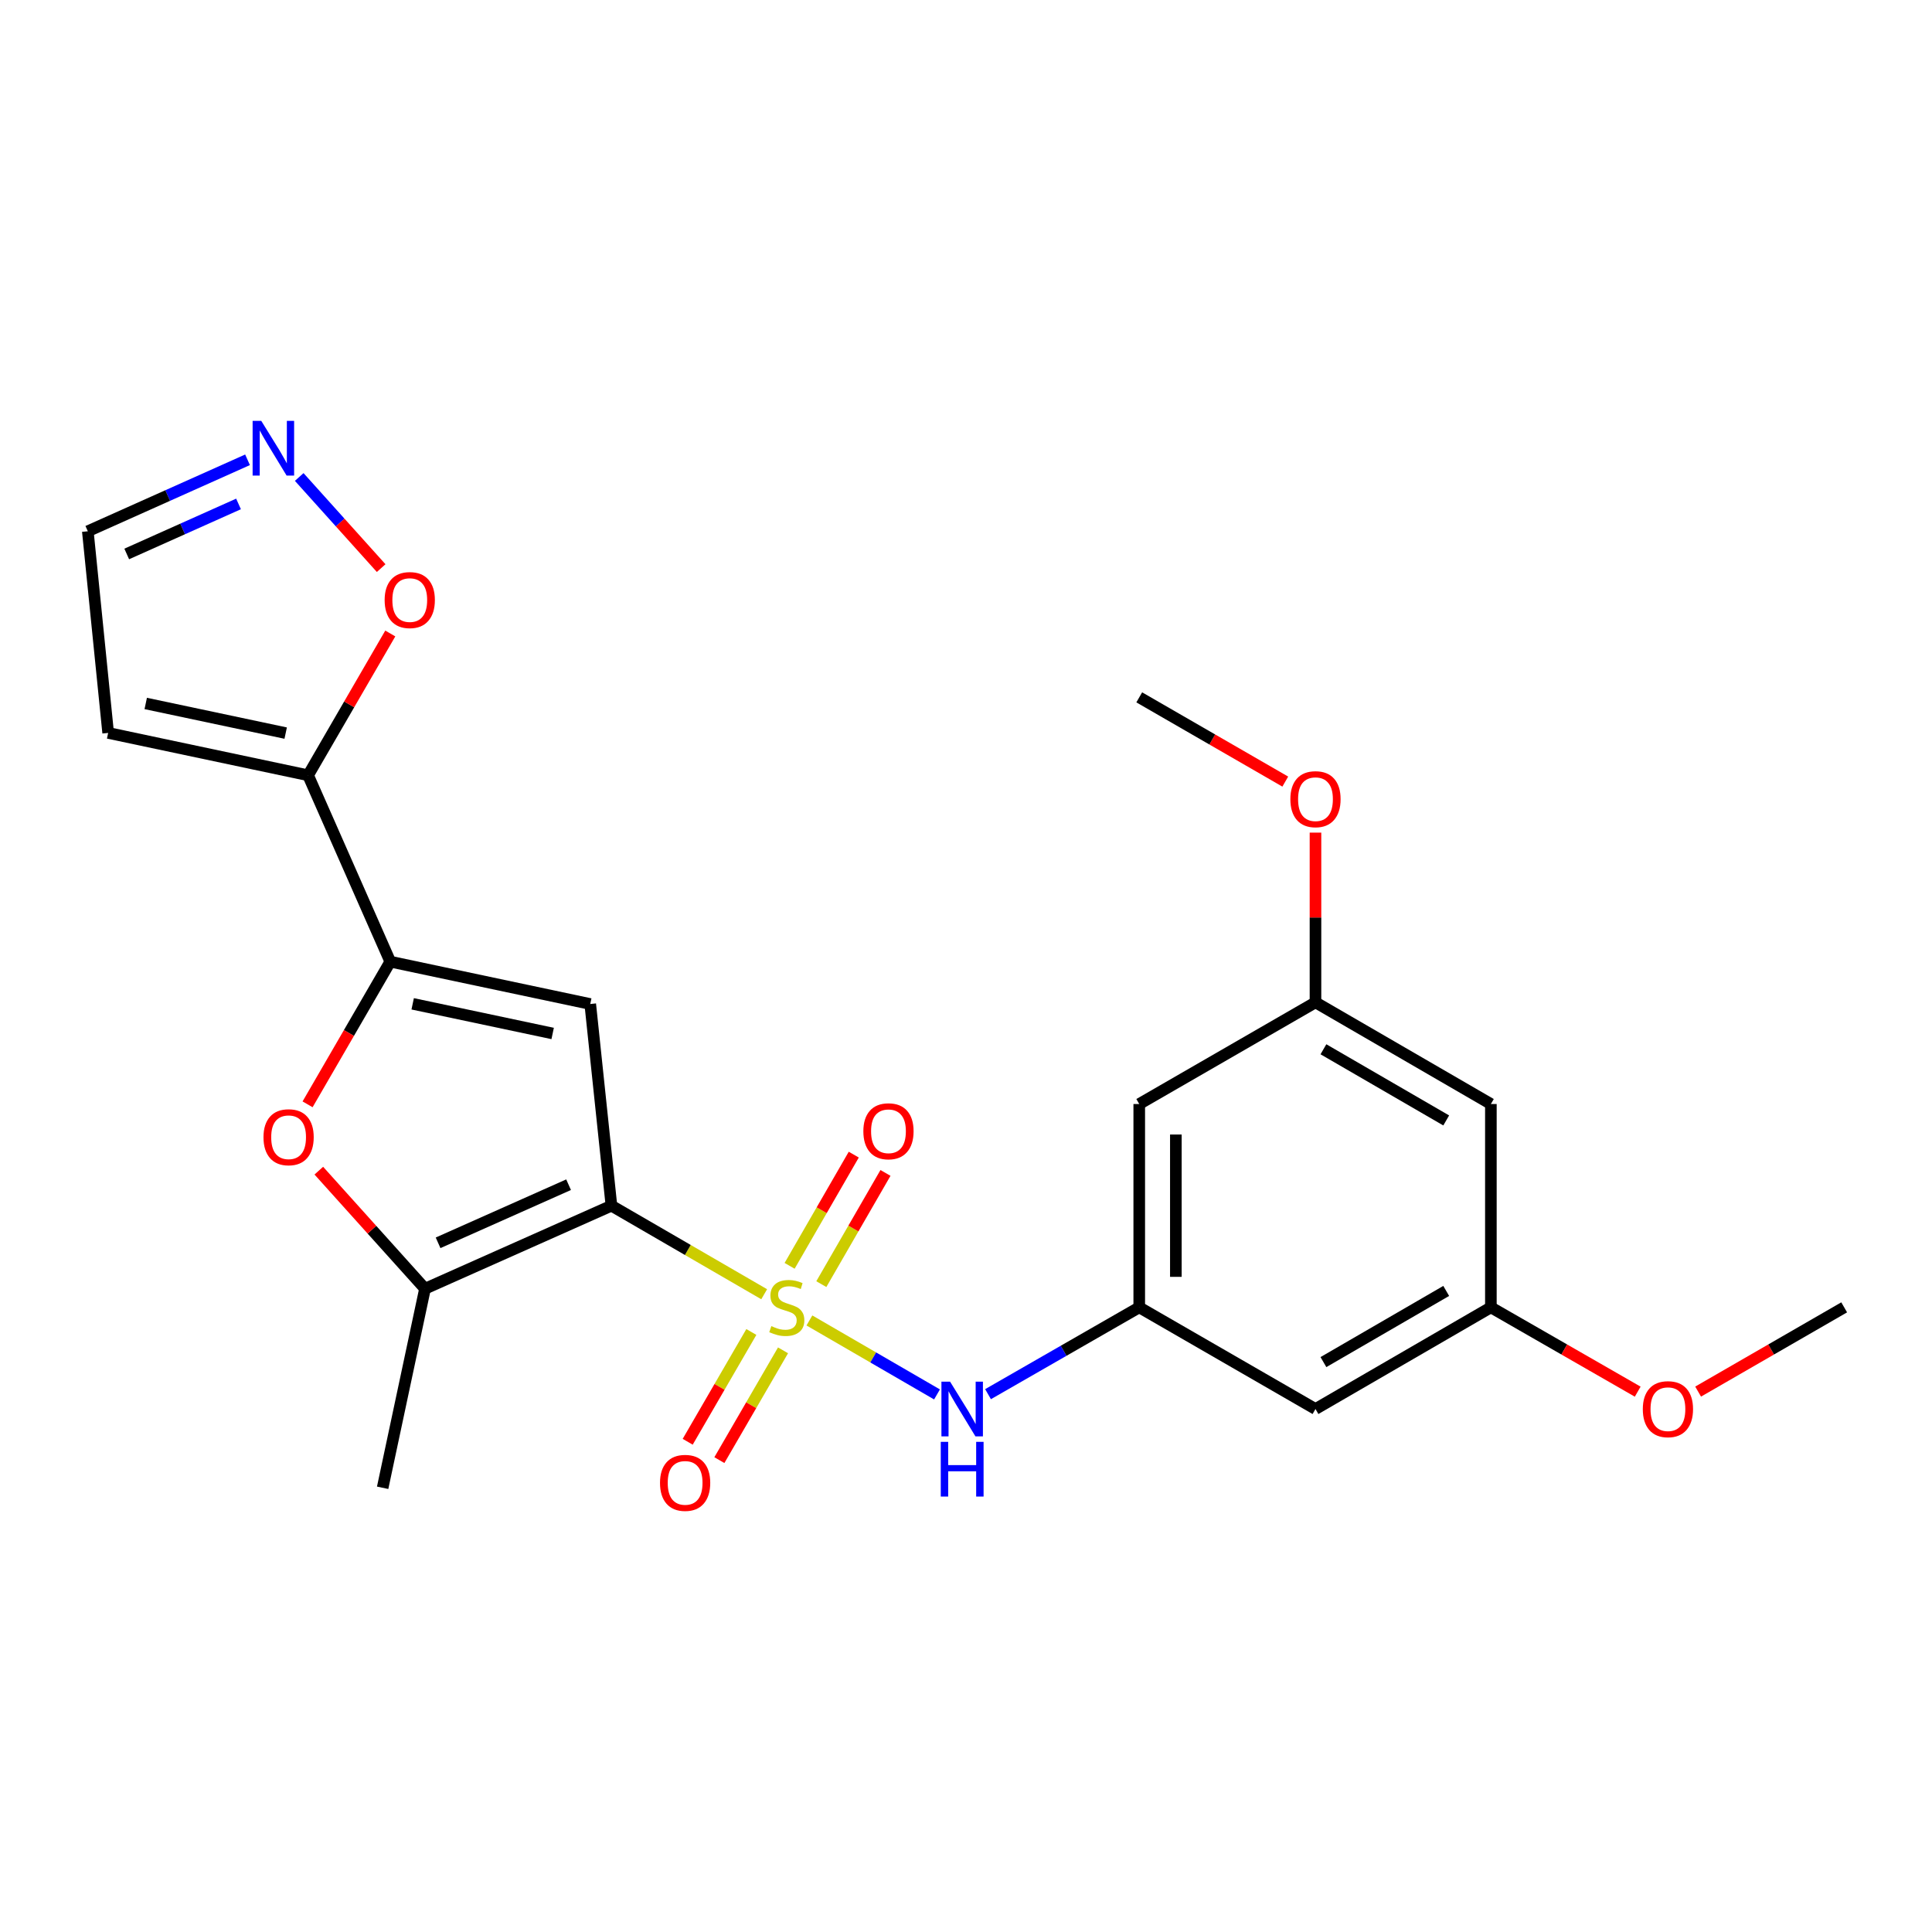 <?xml version='1.0' encoding='iso-8859-1'?>
<svg version='1.1' baseProfile='full'
              xmlns='http://www.w3.org/2000/svg'
                      xmlns:rdkit='http://www.rdkit.org/xml'
                      xmlns:xlink='http://www.w3.org/1999/xlink'
                  xml:space='preserve'
width='1000px' height='1000px' viewBox='0 0 1000 1000'>
<!-- END OF HEADER -->
<rect style='opacity:1.0;fill:#FFFFFF;stroke:none' width='1000' height='1000' x='0' y='0'> </rect>
<path class='bond-0' d='M 395.542,669.896 L 356.01,646.98' style='fill:none;fill-rule:evenodd;stroke:#CCCC00;stroke-width:6px;stroke-linecap:butt;stroke-linejoin:miter;stroke-opacity:1' />
<path class='bond-0' d='M 356.01,646.98 L 316.479,624.065' style='fill:none;fill-rule:evenodd;stroke:#000000;stroke-width:6px;stroke-linecap:butt;stroke-linejoin:miter;stroke-opacity:1' />
<path class='bond-6' d='M 418.948,683.464 L 451.972,702.609' style='fill:none;fill-rule:evenodd;stroke:#CCCC00;stroke-width:6px;stroke-linecap:butt;stroke-linejoin:miter;stroke-opacity:1' />
<path class='bond-6' d='M 451.972,702.609 L 484.996,721.755' style='fill:none;fill-rule:evenodd;stroke:#0000FF;stroke-width:6px;stroke-linecap:butt;stroke-linejoin:miter;stroke-opacity:1' />
<path class='bond-10' d='M 425.116,664.662 L 441.719,635.883' style='fill:none;fill-rule:evenodd;stroke:#CCCC00;stroke-width:6px;stroke-linecap:butt;stroke-linejoin:miter;stroke-opacity:1' />
<path class='bond-10' d='M 441.719,635.883 L 458.322,607.105' style='fill:none;fill-rule:evenodd;stroke:#FF0000;stroke-width:6px;stroke-linecap:butt;stroke-linejoin:miter;stroke-opacity:1' />
<path class='bond-10' d='M 408.703,655.192 L 425.305,626.414' style='fill:none;fill-rule:evenodd;stroke:#CCCC00;stroke-width:6px;stroke-linecap:butt;stroke-linejoin:miter;stroke-opacity:1' />
<path class='bond-10' d='M 425.305,626.414 L 441.908,597.636' style='fill:none;fill-rule:evenodd;stroke:#FF0000;stroke-width:6px;stroke-linecap:butt;stroke-linejoin:miter;stroke-opacity:1' />
<path class='bond-11' d='M 388.9,689.43 L 372.426,717.843' style='fill:none;fill-rule:evenodd;stroke:#CCCC00;stroke-width:6px;stroke-linecap:butt;stroke-linejoin:miter;stroke-opacity:1' />
<path class='bond-11' d='M 372.426,717.843 L 355.952,746.256' style='fill:none;fill-rule:evenodd;stroke:#FF0000;stroke-width:6px;stroke-linecap:butt;stroke-linejoin:miter;stroke-opacity:1' />
<path class='bond-11' d='M 405.293,698.935 L 388.819,727.348' style='fill:none;fill-rule:evenodd;stroke:#CCCC00;stroke-width:6px;stroke-linecap:butt;stroke-linejoin:miter;stroke-opacity:1' />
<path class='bond-11' d='M 388.819,727.348 L 372.345,755.761' style='fill:none;fill-rule:evenodd;stroke:#FF0000;stroke-width:6px;stroke-linecap:butt;stroke-linejoin:miter;stroke-opacity:1' />
<path class='bond-1' d='M 316.479,624.065 L 305.509,519.676' style='fill:none;fill-rule:evenodd;stroke:#000000;stroke-width:6px;stroke-linecap:butt;stroke-linejoin:miter;stroke-opacity:1' />
<path class='bond-3' d='M 316.479,624.065 L 219.986,667.037' style='fill:none;fill-rule:evenodd;stroke:#000000;stroke-width:6px;stroke-linecap:butt;stroke-linejoin:miter;stroke-opacity:1' />
<path class='bond-3' d='M 294.296,613.2 L 226.751,643.281' style='fill:none;fill-rule:evenodd;stroke:#000000;stroke-width:6px;stroke-linecap:butt;stroke-linejoin:miter;stroke-opacity:1' />
<path class='bond-2' d='M 305.509,519.676 L 202.005,497.748' style='fill:none;fill-rule:evenodd;stroke:#000000;stroke-width:6px;stroke-linecap:butt;stroke-linejoin:miter;stroke-opacity:1' />
<path class='bond-2' d='M 286.056,534.925 L 213.603,519.575' style='fill:none;fill-rule:evenodd;stroke:#000000;stroke-width:6px;stroke-linecap:butt;stroke-linejoin:miter;stroke-opacity:1' />
<path class='bond-5' d='M 202.005,497.748 L 159.465,401.276' style='fill:none;fill-rule:evenodd;stroke:#000000;stroke-width:6px;stroke-linecap:butt;stroke-linejoin:miter;stroke-opacity:1' />
<path class='bond-24' d='M 202.005,497.748 L 180.603,534.675' style='fill:none;fill-rule:evenodd;stroke:#000000;stroke-width:6px;stroke-linecap:butt;stroke-linejoin:miter;stroke-opacity:1' />
<path class='bond-24' d='M 180.603,534.675 L 159.2,571.602' style='fill:none;fill-rule:evenodd;stroke:#FF0000;stroke-width:6px;stroke-linecap:butt;stroke-linejoin:miter;stroke-opacity:1' />
<path class='bond-4' d='M 219.986,667.037 L 192.502,636.484' style='fill:none;fill-rule:evenodd;stroke:#000000;stroke-width:6px;stroke-linecap:butt;stroke-linejoin:miter;stroke-opacity:1' />
<path class='bond-4' d='M 192.502,636.484 L 165.019,605.932' style='fill:none;fill-rule:evenodd;stroke:#FF0000;stroke-width:6px;stroke-linecap:butt;stroke-linejoin:miter;stroke-opacity:1' />
<path class='bond-19' d='M 219.986,667.037 L 198.058,770.077' style='fill:none;fill-rule:evenodd;stroke:#000000;stroke-width:6px;stroke-linecap:butt;stroke-linejoin:miter;stroke-opacity:1' />
<path class='bond-9' d='M 159.465,401.276 L 180.738,364.585' style='fill:none;fill-rule:evenodd;stroke:#000000;stroke-width:6px;stroke-linecap:butt;stroke-linejoin:miter;stroke-opacity:1' />
<path class='bond-9' d='M 180.738,364.585 L 202.012,327.894' style='fill:none;fill-rule:evenodd;stroke:#FF0000;stroke-width:6px;stroke-linecap:butt;stroke-linejoin:miter;stroke-opacity:1' />
<path class='bond-12' d='M 159.465,401.276 L 55.982,379.359' style='fill:none;fill-rule:evenodd;stroke:#000000;stroke-width:6px;stroke-linecap:butt;stroke-linejoin:miter;stroke-opacity:1' />
<path class='bond-12' d='M 147.869,379.451 L 75.43,364.109' style='fill:none;fill-rule:evenodd;stroke:#000000;stroke-width:6px;stroke-linecap:butt;stroke-linejoin:miter;stroke-opacity:1' />
<path class='bond-8' d='M 511.403,721.621 L 550.537,699.151' style='fill:none;fill-rule:evenodd;stroke:#0000FF;stroke-width:6px;stroke-linecap:butt;stroke-linejoin:miter;stroke-opacity:1' />
<path class='bond-8' d='M 550.537,699.151 L 589.671,676.68' style='fill:none;fill-rule:evenodd;stroke:#000000;stroke-width:6px;stroke-linecap:butt;stroke-linejoin:miter;stroke-opacity:1' />
<path class='bond-7' d='M 154.874,246.887 L 176.081,270.469' style='fill:none;fill-rule:evenodd;stroke:#0000FF;stroke-width:6px;stroke-linecap:butt;stroke-linejoin:miter;stroke-opacity:1' />
<path class='bond-7' d='M 176.081,270.469 L 197.289,294.051' style='fill:none;fill-rule:evenodd;stroke:#FF0000;stroke-width:6px;stroke-linecap:butt;stroke-linejoin:miter;stroke-opacity:1' />
<path class='bond-26' d='M 128.124,237.991 L 86.789,256.486' style='fill:none;fill-rule:evenodd;stroke:#0000FF;stroke-width:6px;stroke-linecap:butt;stroke-linejoin:miter;stroke-opacity:1' />
<path class='bond-26' d='M 86.789,256.486 L 45.455,274.981' style='fill:none;fill-rule:evenodd;stroke:#000000;stroke-width:6px;stroke-linecap:butt;stroke-linejoin:miter;stroke-opacity:1' />
<path class='bond-26' d='M 123.463,260.836 L 94.529,273.783' style='fill:none;fill-rule:evenodd;stroke:#0000FF;stroke-width:6px;stroke-linecap:butt;stroke-linejoin:miter;stroke-opacity:1' />
<path class='bond-26' d='M 94.529,273.783 L 65.594,286.729' style='fill:none;fill-rule:evenodd;stroke:#000000;stroke-width:6px;stroke-linecap:butt;stroke-linejoin:miter;stroke-opacity:1' />
<path class='bond-13' d='M 589.671,676.68 L 589.671,571.439' style='fill:none;fill-rule:evenodd;stroke:#000000;stroke-width:6px;stroke-linecap:butt;stroke-linejoin:miter;stroke-opacity:1' />
<path class='bond-13' d='M 608.62,660.894 L 608.62,587.225' style='fill:none;fill-rule:evenodd;stroke:#000000;stroke-width:6px;stroke-linecap:butt;stroke-linejoin:miter;stroke-opacity:1' />
<path class='bond-14' d='M 589.671,676.68 L 680.89,729.305' style='fill:none;fill-rule:evenodd;stroke:#000000;stroke-width:6px;stroke-linecap:butt;stroke-linejoin:miter;stroke-opacity:1' />
<path class='bond-18' d='M 55.982,379.359 L 45.455,274.981' style='fill:none;fill-rule:evenodd;stroke:#000000;stroke-width:6px;stroke-linecap:butt;stroke-linejoin:miter;stroke-opacity:1' />
<path class='bond-15' d='M 589.671,571.439 L 680.89,518.813' style='fill:none;fill-rule:evenodd;stroke:#000000;stroke-width:6px;stroke-linecap:butt;stroke-linejoin:miter;stroke-opacity:1' />
<path class='bond-16' d='M 680.89,729.305 L 771.677,676.68' style='fill:none;fill-rule:evenodd;stroke:#000000;stroke-width:6px;stroke-linecap:butt;stroke-linejoin:miter;stroke-opacity:1' />
<path class='bond-16' d='M 685.005,705.018 L 748.556,668.18' style='fill:none;fill-rule:evenodd;stroke:#000000;stroke-width:6px;stroke-linecap:butt;stroke-linejoin:miter;stroke-opacity:1' />
<path class='bond-20' d='M 680.89,518.813 L 680.89,474.888' style='fill:none;fill-rule:evenodd;stroke:#000000;stroke-width:6px;stroke-linecap:butt;stroke-linejoin:miter;stroke-opacity:1' />
<path class='bond-20' d='M 680.89,474.888 L 680.89,430.963' style='fill:none;fill-rule:evenodd;stroke:#FF0000;stroke-width:6px;stroke-linecap:butt;stroke-linejoin:miter;stroke-opacity:1' />
<path class='bond-25' d='M 680.89,518.813 L 771.677,571.439' style='fill:none;fill-rule:evenodd;stroke:#000000;stroke-width:6px;stroke-linecap:butt;stroke-linejoin:miter;stroke-opacity:1' />
<path class='bond-25' d='M 685.005,543.101 L 748.556,579.939' style='fill:none;fill-rule:evenodd;stroke:#000000;stroke-width:6px;stroke-linecap:butt;stroke-linejoin:miter;stroke-opacity:1' />
<path class='bond-17' d='M 771.677,676.68 L 771.677,571.439' style='fill:none;fill-rule:evenodd;stroke:#000000;stroke-width:6px;stroke-linecap:butt;stroke-linejoin:miter;stroke-opacity:1' />
<path class='bond-21' d='M 771.677,676.68 L 809.676,698.501' style='fill:none;fill-rule:evenodd;stroke:#000000;stroke-width:6px;stroke-linecap:butt;stroke-linejoin:miter;stroke-opacity:1' />
<path class='bond-21' d='M 809.676,698.501 L 847.674,720.323' style='fill:none;fill-rule:evenodd;stroke:#FF0000;stroke-width:6px;stroke-linecap:butt;stroke-linejoin:miter;stroke-opacity:1' />
<path class='bond-22' d='M 665.257,404.553 L 627.464,382.75' style='fill:none;fill-rule:evenodd;stroke:#FF0000;stroke-width:6px;stroke-linecap:butt;stroke-linejoin:miter;stroke-opacity:1' />
<path class='bond-22' d='M 627.464,382.75 L 589.671,360.947' style='fill:none;fill-rule:evenodd;stroke:#000000;stroke-width:6px;stroke-linecap:butt;stroke-linejoin:miter;stroke-opacity:1' />
<path class='bond-23' d='M 878.949,720.288 L 916.747,698.484' style='fill:none;fill-rule:evenodd;stroke:#FF0000;stroke-width:6px;stroke-linecap:butt;stroke-linejoin:miter;stroke-opacity:1' />
<path class='bond-23' d='M 916.747,698.484 L 954.545,676.68' style='fill:none;fill-rule:evenodd;stroke:#000000;stroke-width:6px;stroke-linecap:butt;stroke-linejoin:miter;stroke-opacity:1' />
<path  class='atom-0' d='M 399.244 686.4
Q 399.564 686.52, 400.884 687.08
Q 402.204 687.64, 403.644 688
Q 405.124 688.32, 406.564 688.32
Q 409.244 688.32, 410.804 687.04
Q 412.364 685.72, 412.364 683.44
Q 412.364 681.88, 411.564 680.92
Q 410.804 679.96, 409.604 679.44
Q 408.404 678.92, 406.404 678.32
Q 403.884 677.56, 402.364 676.84
Q 400.884 676.12, 399.804 674.6
Q 398.764 673.08, 398.764 670.52
Q 398.764 666.96, 401.164 664.76
Q 403.604 662.56, 408.404 662.56
Q 411.684 662.56, 415.404 664.12
L 414.484 667.2
Q 411.084 665.8, 408.524 665.8
Q 405.764 665.8, 404.244 666.96
Q 402.724 668.08, 402.764 670.04
Q 402.764 671.56, 403.524 672.48
Q 404.324 673.4, 405.444 673.92
Q 406.604 674.44, 408.524 675.04
Q 411.084 675.84, 412.604 676.64
Q 414.124 677.44, 415.204 679.08
Q 416.324 680.68, 416.324 683.44
Q 416.324 687.36, 413.684 689.48
Q 411.084 691.56, 406.724 691.56
Q 404.204 691.56, 402.284 691
Q 400.404 690.48, 398.164 689.56
L 399.244 686.4
' fill='#CCCC00'/>
<path  class='atom-5' d='M 136.38 588.626
Q 136.38 581.826, 139.74 578.026
Q 143.1 574.226, 149.38 574.226
Q 155.66 574.226, 159.02 578.026
Q 162.38 581.826, 162.38 588.626
Q 162.38 595.506, 158.98 599.426
Q 155.58 603.306, 149.38 603.306
Q 143.14 603.306, 139.74 599.426
Q 136.38 595.546, 136.38 588.626
M 149.38 600.106
Q 153.7 600.106, 156.02 597.226
Q 158.38 594.306, 158.38 588.626
Q 158.38 583.066, 156.02 580.266
Q 153.7 577.426, 149.38 577.426
Q 145.06 577.426, 142.7 580.226
Q 140.38 583.026, 140.38 588.626
Q 140.38 594.346, 142.7 597.226
Q 145.06 600.106, 149.38 600.106
' fill='#FF0000'/>
<path  class='atom-7' d='M 491.761 715.145
L 501.041 730.145
Q 501.961 731.625, 503.441 734.305
Q 504.921 736.985, 505.001 737.145
L 505.001 715.145
L 508.761 715.145
L 508.761 743.465
L 504.881 743.465
L 494.921 727.065
Q 493.761 725.145, 492.521 722.945
Q 491.321 720.745, 490.961 720.065
L 490.961 743.465
L 487.281 743.465
L 487.281 715.145
L 491.761 715.145
' fill='#0000FF'/>
<path  class='atom-7' d='M 486.941 746.297
L 490.781 746.297
L 490.781 758.337
L 505.261 758.337
L 505.261 746.297
L 509.101 746.297
L 509.101 774.617
L 505.261 774.617
L 505.261 761.537
L 490.781 761.537
L 490.781 774.617
L 486.941 774.617
L 486.941 746.297
' fill='#0000FF'/>
<path  class='atom-8' d='M 135.235 217.849
L 144.515 232.849
Q 145.435 234.329, 146.915 237.009
Q 148.395 239.689, 148.475 239.849
L 148.475 217.849
L 152.235 217.849
L 152.235 246.169
L 148.355 246.169
L 138.395 229.769
Q 137.235 227.849, 135.995 225.649
Q 134.795 223.449, 134.435 222.769
L 134.435 246.169
L 130.755 246.169
L 130.755 217.849
L 135.235 217.849
' fill='#0000FF'/>
<path  class='atom-10' d='M 199.09 310.591
Q 199.09 303.791, 202.45 299.991
Q 205.81 296.191, 212.09 296.191
Q 218.37 296.191, 221.73 299.991
Q 225.09 303.791, 225.09 310.591
Q 225.09 317.471, 221.69 321.391
Q 218.29 325.271, 212.09 325.271
Q 205.85 325.271, 202.45 321.391
Q 199.09 317.511, 199.09 310.591
M 212.09 322.071
Q 216.41 322.071, 218.73 319.191
Q 221.09 316.271, 221.09 310.591
Q 221.09 305.031, 218.73 302.231
Q 216.41 299.391, 212.09 299.391
Q 207.77 299.391, 205.41 302.191
Q 203.09 304.991, 203.09 310.591
Q 203.09 316.311, 205.41 319.191
Q 207.77 322.071, 212.09 322.071
' fill='#FF0000'/>
<path  class='atom-11' d='M 446.87 585.541
Q 446.87 578.741, 450.23 574.941
Q 453.59 571.141, 459.87 571.141
Q 466.15 571.141, 469.51 574.941
Q 472.87 578.741, 472.87 585.541
Q 472.87 592.421, 469.47 596.341
Q 466.07 600.221, 459.87 600.221
Q 453.63 600.221, 450.23 596.341
Q 446.87 592.461, 446.87 585.541
M 459.87 597.021
Q 464.19 597.021, 466.51 594.141
Q 468.87 591.221, 468.87 585.541
Q 468.87 579.981, 466.51 577.181
Q 464.19 574.341, 459.87 574.341
Q 455.55 574.341, 453.19 577.141
Q 450.87 579.941, 450.87 585.541
Q 450.87 591.261, 453.19 594.141
Q 455.55 597.021, 459.87 597.021
' fill='#FF0000'/>
<path  class='atom-12' d='M 341.619 767.526
Q 341.619 760.726, 344.979 756.926
Q 348.339 753.126, 354.619 753.126
Q 360.899 753.126, 364.259 756.926
Q 367.619 760.726, 367.619 767.526
Q 367.619 774.406, 364.219 778.326
Q 360.819 782.206, 354.619 782.206
Q 348.379 782.206, 344.979 778.326
Q 341.619 774.446, 341.619 767.526
M 354.619 779.006
Q 358.939 779.006, 361.259 776.126
Q 363.619 773.206, 363.619 767.526
Q 363.619 761.966, 361.259 759.166
Q 358.939 756.326, 354.619 756.326
Q 350.299 756.326, 347.939 759.126
Q 345.619 761.926, 345.619 767.526
Q 345.619 773.246, 347.939 776.126
Q 350.299 779.006, 354.619 779.006
' fill='#FF0000'/>
<path  class='atom-21' d='M 667.89 413.652
Q 667.89 406.852, 671.25 403.052
Q 674.61 399.252, 680.89 399.252
Q 687.17 399.252, 690.53 403.052
Q 693.89 406.852, 693.89 413.652
Q 693.89 420.532, 690.49 424.452
Q 687.09 428.332, 680.89 428.332
Q 674.65 428.332, 671.25 424.452
Q 667.89 420.572, 667.89 413.652
M 680.89 425.132
Q 685.21 425.132, 687.53 422.252
Q 689.89 419.332, 689.89 413.652
Q 689.89 408.092, 687.53 405.292
Q 685.21 402.452, 680.89 402.452
Q 676.57 402.452, 674.21 405.252
Q 671.89 408.052, 671.89 413.652
Q 671.89 419.372, 674.21 422.252
Q 676.57 425.132, 680.89 425.132
' fill='#FF0000'/>
<path  class='atom-22' d='M 850.316 729.385
Q 850.316 722.585, 853.676 718.785
Q 857.036 714.985, 863.316 714.985
Q 869.596 714.985, 872.956 718.785
Q 876.316 722.585, 876.316 729.385
Q 876.316 736.265, 872.916 740.185
Q 869.516 744.065, 863.316 744.065
Q 857.076 744.065, 853.676 740.185
Q 850.316 736.305, 850.316 729.385
M 863.316 740.865
Q 867.636 740.865, 869.956 737.985
Q 872.316 735.065, 872.316 729.385
Q 872.316 723.825, 869.956 721.025
Q 867.636 718.185, 863.316 718.185
Q 858.996 718.185, 856.636 720.985
Q 854.316 723.785, 854.316 729.385
Q 854.316 735.105, 856.636 737.985
Q 858.996 740.865, 863.316 740.865
' fill='#FF0000'/>
</svg>
